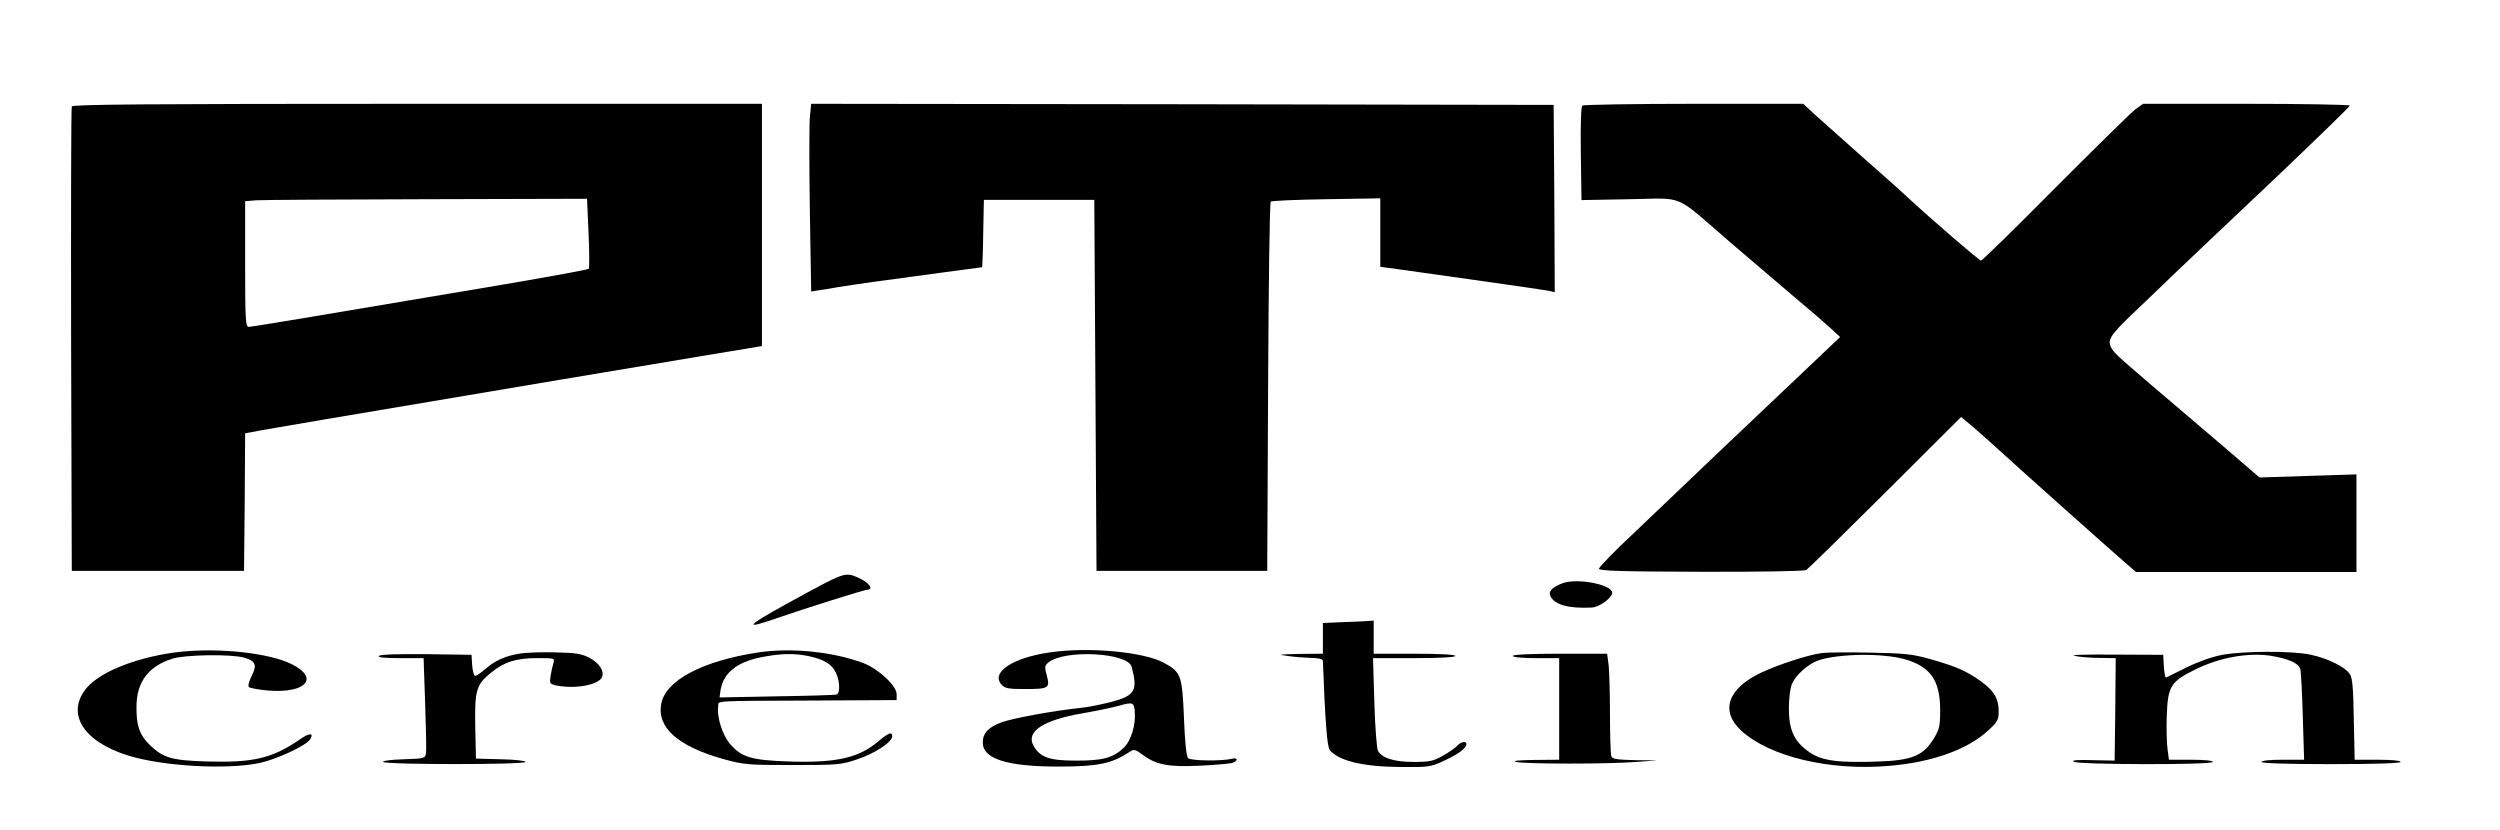 <?xml version="1.0" standalone="no"?>
<!DOCTYPE svg PUBLIC "-//W3C//DTD SVG 20010904//EN"
 "http://www.w3.org/TR/2001/REC-SVG-20010904/DTD/svg10.dtd">
<svg version="1.0" xmlns="http://www.w3.org/2000/svg"
 width="1132pt" height="376pt" viewBox="0 0 1132 376"
 preserveAspectRatio="xMidYMid meet">

<g transform="translate(0,376) scale(0.1,-0.1)"
fill="#000000" stroke="none">
<path d="M325 3278 c-3 -7 -4 -483 -3 -1058 l3 -1045 390 0 390 0 3 311 2 312
33 6 c17 4 163 29 322 56 757 128 1513 255 1738 292 l247 41 0 549 0 548
-1560 0 c-1239 0 -1562 -3 -1565 -12z m2340 -574 c4 -85 4 -158 1 -161 -4 -4
-174 -35 -379 -70 -929 -157 -1147 -193 -1161 -193 -14 0 -16 33 -16 284 l0
285 48 4 c26 2 374 4 773 5 l727 2 7 -156z"/>
<path d="M3667 3228 c-3 -35 -3 -226 0 -426 l6 -362 31 5 c17 2 58 9 91 15 33
5 110 17 170 25 61 8 193 26 295 40 102 14 186 25 187 25 1 0 4 69 5 153 l3
152 250 0 250 0 5 -840 5 -840 387 0 386 0 4 832 c2 458 7 836 12 840 4 4 118
9 252 11 l244 4 0 -155 0 -155 88 -12 c246 -34 643 -91 671 -96 l31 -7 -2 424
-3 424 -1681 3 -1681 2 -6 -62z"/>
<path d="M7165 3282 c-6 -4 -9 -85 -7 -217 l3 -211 217 4 c255 4 197 29 454
-193 96 -82 228 -195 293 -250 66 -55 139 -118 164 -141 l43 -40 -158 -150
c-87 -82 -260 -246 -384 -364 -124 -118 -298 -284 -387 -369 -90 -84 -163
-159 -163 -166 0 -10 102 -13 463 -14 267 -1 468 3 476 8 8 5 169 163 358 351
l343 342 57 -48 c32 -27 84 -74 118 -105 75 -69 501 -449 567 -506 l50 -43
499 0 499 0 0 221 0 221 -219 -7 -220 -7 -58 50 c-32 28 -141 121 -243 208
-337 286 -356 303 -370 329 -19 35 -5 57 94 152 45 42 131 125 191 183 61 58
264 251 453 429 188 179 342 328 342 333 0 4 -211 8 -468 8 l-468 0 -35 -25
c-19 -14 -181 -174 -362 -355 -180 -182 -332 -330 -337 -330 -8 0 -225 187
-335 289 -27 26 -120 108 -205 183 -85 76 -180 160 -210 187 l-55 51 -495 0
c-272 0 -499 -4 -505 -8z"/>
<path d="M3740 1122 c-41 -21 -124 -66 -185 -100 -177 -98 -187 -113 -43 -63
126 44 403 131 416 131 28 0 8 30 -31 49 -57 28 -69 27 -157 -17z"/>
<path d="M7075 1119 c-48 -18 -66 -38 -54 -60 20 -38 82 -55 186 -50 34 1 93
44 93 67 0 37 -158 68 -225 43z"/>
<path d="M6078 943 l-88 -4 0 -69 0 -70 -107 -1 c-95 -2 -101 -3 -53 -9 30 -5
79 -8 108 -9 34 -1 52 -5 52 -13 10 -268 19 -390 31 -404 41 -50 153 -76 323
-77 126 -1 134 0 196 29 65 30 100 57 100 75 0 15 -26 10 -41 -7 -7 -9 -36
-29 -64 -45 -44 -25 -60 -29 -133 -29 -90 0 -144 17 -163 51 -5 11 -13 109
-16 219 l-6 200 186 0 c118 0 187 4 187 10 0 6 -68 10 -185 10 l-185 0 0 75 0
75 -27 -2 c-16 -1 -67 -4 -115 -5z"/>
<path d="M820 809 c-186 -20 -360 -86 -426 -162 -98 -115 -20 -244 186 -308
158 -49 446 -65 595 -34 76 16 212 79 229 107 19 30 -2 31 -46 0 -126 -86
-210 -106 -421 -100 -160 5 -198 16 -259 75 -46 45 -61 87 -60 173 0 111 54
183 161 217 57 19 269 22 327 5 52 -15 59 -33 33 -84 -12 -24 -17 -44 -12 -49
5 -5 45 -12 89 -16 172 -13 232 58 102 121 -101 49 -319 73 -498 55z"/>
<path d="M3435 806 c-253 -38 -421 -126 -441 -233 -20 -107 75 -192 281 -250
95 -26 111 -27 315 -27 205 0 219 1 292 26 79 26 158 78 158 104 0 22 -15 17
-62 -22 -90 -76 -189 -99 -407 -92 -170 6 -213 19 -266 80 -34 41 -60 122 -53
170 4 26 -42 24 436 26 l372 2 0 27 c0 38 -83 115 -152 141 -137 51 -322 70
-473 48z m227 -17 c70 -15 104 -36 123 -75 18 -39 20 -93 3 -99 -7 -2 -129 -6
-272 -8 l-258 -5 5 35 c13 76 74 125 183 147 88 17 149 19 216 5z"/>
<path d="M4754 806 c-169 -24 -269 -91 -219 -146 15 -17 31 -20 104 -20 110 0
116 4 101 61 -11 39 -10 45 8 60 74 59 359 44 376 -20 29 -107 15 -131 -91
-159 -43 -11 -105 -24 -138 -27 -130 -14 -309 -47 -361 -66 -59 -22 -84 -49
-84 -91 0 -74 109 -109 342 -109 178 0 241 13 319 64 24 16 27 16 65 -12 59
-44 116 -55 257 -48 67 3 132 9 145 12 30 10 28 27 -2 19 -45 -11 -184 -9
-196 3 -8 7 -15 74 -19 182 -8 193 -13 207 -89 249 -90 50 -341 74 -518 48z
m384 -265 c6 -61 -16 -136 -51 -168 -47 -45 -97 -58 -218 -57 -117 0 -160 15
-189 67 -36 64 42 116 221 147 63 11 137 26 164 34 64 18 69 16 73 -23z"/>
<path d="M2355 801 c-67 -11 -114 -32 -157 -70 -20 -17 -40 -31 -46 -31 -6 0
-12 21 -14 48 l-3 47 -204 3 c-130 1 -208 -1 -215 -8 -7 -7 24 -10 96 -10
l106 0 7 -202 c4 -112 6 -214 4 -228 -4 -24 -6 -25 -102 -28 -59 -2 -95 -7
-92 -12 8 -13 645 -13 645 0 0 5 -49 11 -112 12 l-113 3 -3 142 c-3 167 4 192
70 246 61 50 115 67 210 67 79 0 80 0 74 -22 -4 -13 -10 -39 -13 -59 -5 -34
-4 -36 27 -43 87 -17 193 3 206 39 11 27 -13 63 -58 87 -36 18 -61 22 -153 24
-60 2 -132 -1 -160 -5z"/>
<path d="M8250 803 c-59 -7 -201 -53 -276 -89 -151 -72 -186 -173 -90 -262
128 -118 400 -183 668 -160 196 16 358 74 451 161 42 38 47 48 47 86 0 57 -20
92 -79 135 -63 46 -115 69 -232 102 -83 23 -116 26 -274 29 -99 2 -196 1 -215
-2z m375 -28 c117 -34 160 -96 160 -231 0 -72 -3 -86 -30 -130 -46 -75 -98
-97 -247 -102 -183 -7 -259 3 -315 42 -68 47 -93 99 -93 198 0 43 6 93 14 111
17 41 74 91 120 107 94 31 291 33 391 5z"/>
<path d="M10063 795 c-44 -8 -107 -30 -160 -56 -48 -24 -91 -45 -95 -47 -4 -2
-8 21 -10 50 l-3 53 -220 1 c-140 1 -205 -1 -180 -6 22 -5 73 -9 113 -9 l72
-1 -2 -232 -3 -232 -100 2 c-71 2 -96 0 -85 -7 20 -14 630 -15 630 -1 0 6 -40
10 -99 10 l-100 0 -6 45 c-4 25 -6 93 -4 152 5 136 17 156 128 211 108 54 239
78 341 63 80 -13 124 -32 135 -58 4 -10 9 -107 12 -215 l6 -198 -96 0 c-58 0
-97 -4 -97 -10 0 -6 112 -10 315 -10 203 0 315 4 315 10 0 6 -41 10 -104 10
l-104 0 -4 183 c-2 140 -6 187 -18 205 -21 32 -99 71 -179 88 -82 17 -300 17
-398 -1z"/>
<path d="M6850 790 c0 -6 42 -10 105 -10 l105 0 0 -230 0 -230 -112 -1 c-74
-1 -103 -4 -83 -9 38 -10 420 -10 545 0 l95 7 -101 1 c-83 2 -103 5 -108 18
-3 9 -6 93 -6 187 0 95 -3 196 -6 225 l-7 52 -213 0 c-136 0 -214 -4 -214 -10z"/>
</g>
</svg>
